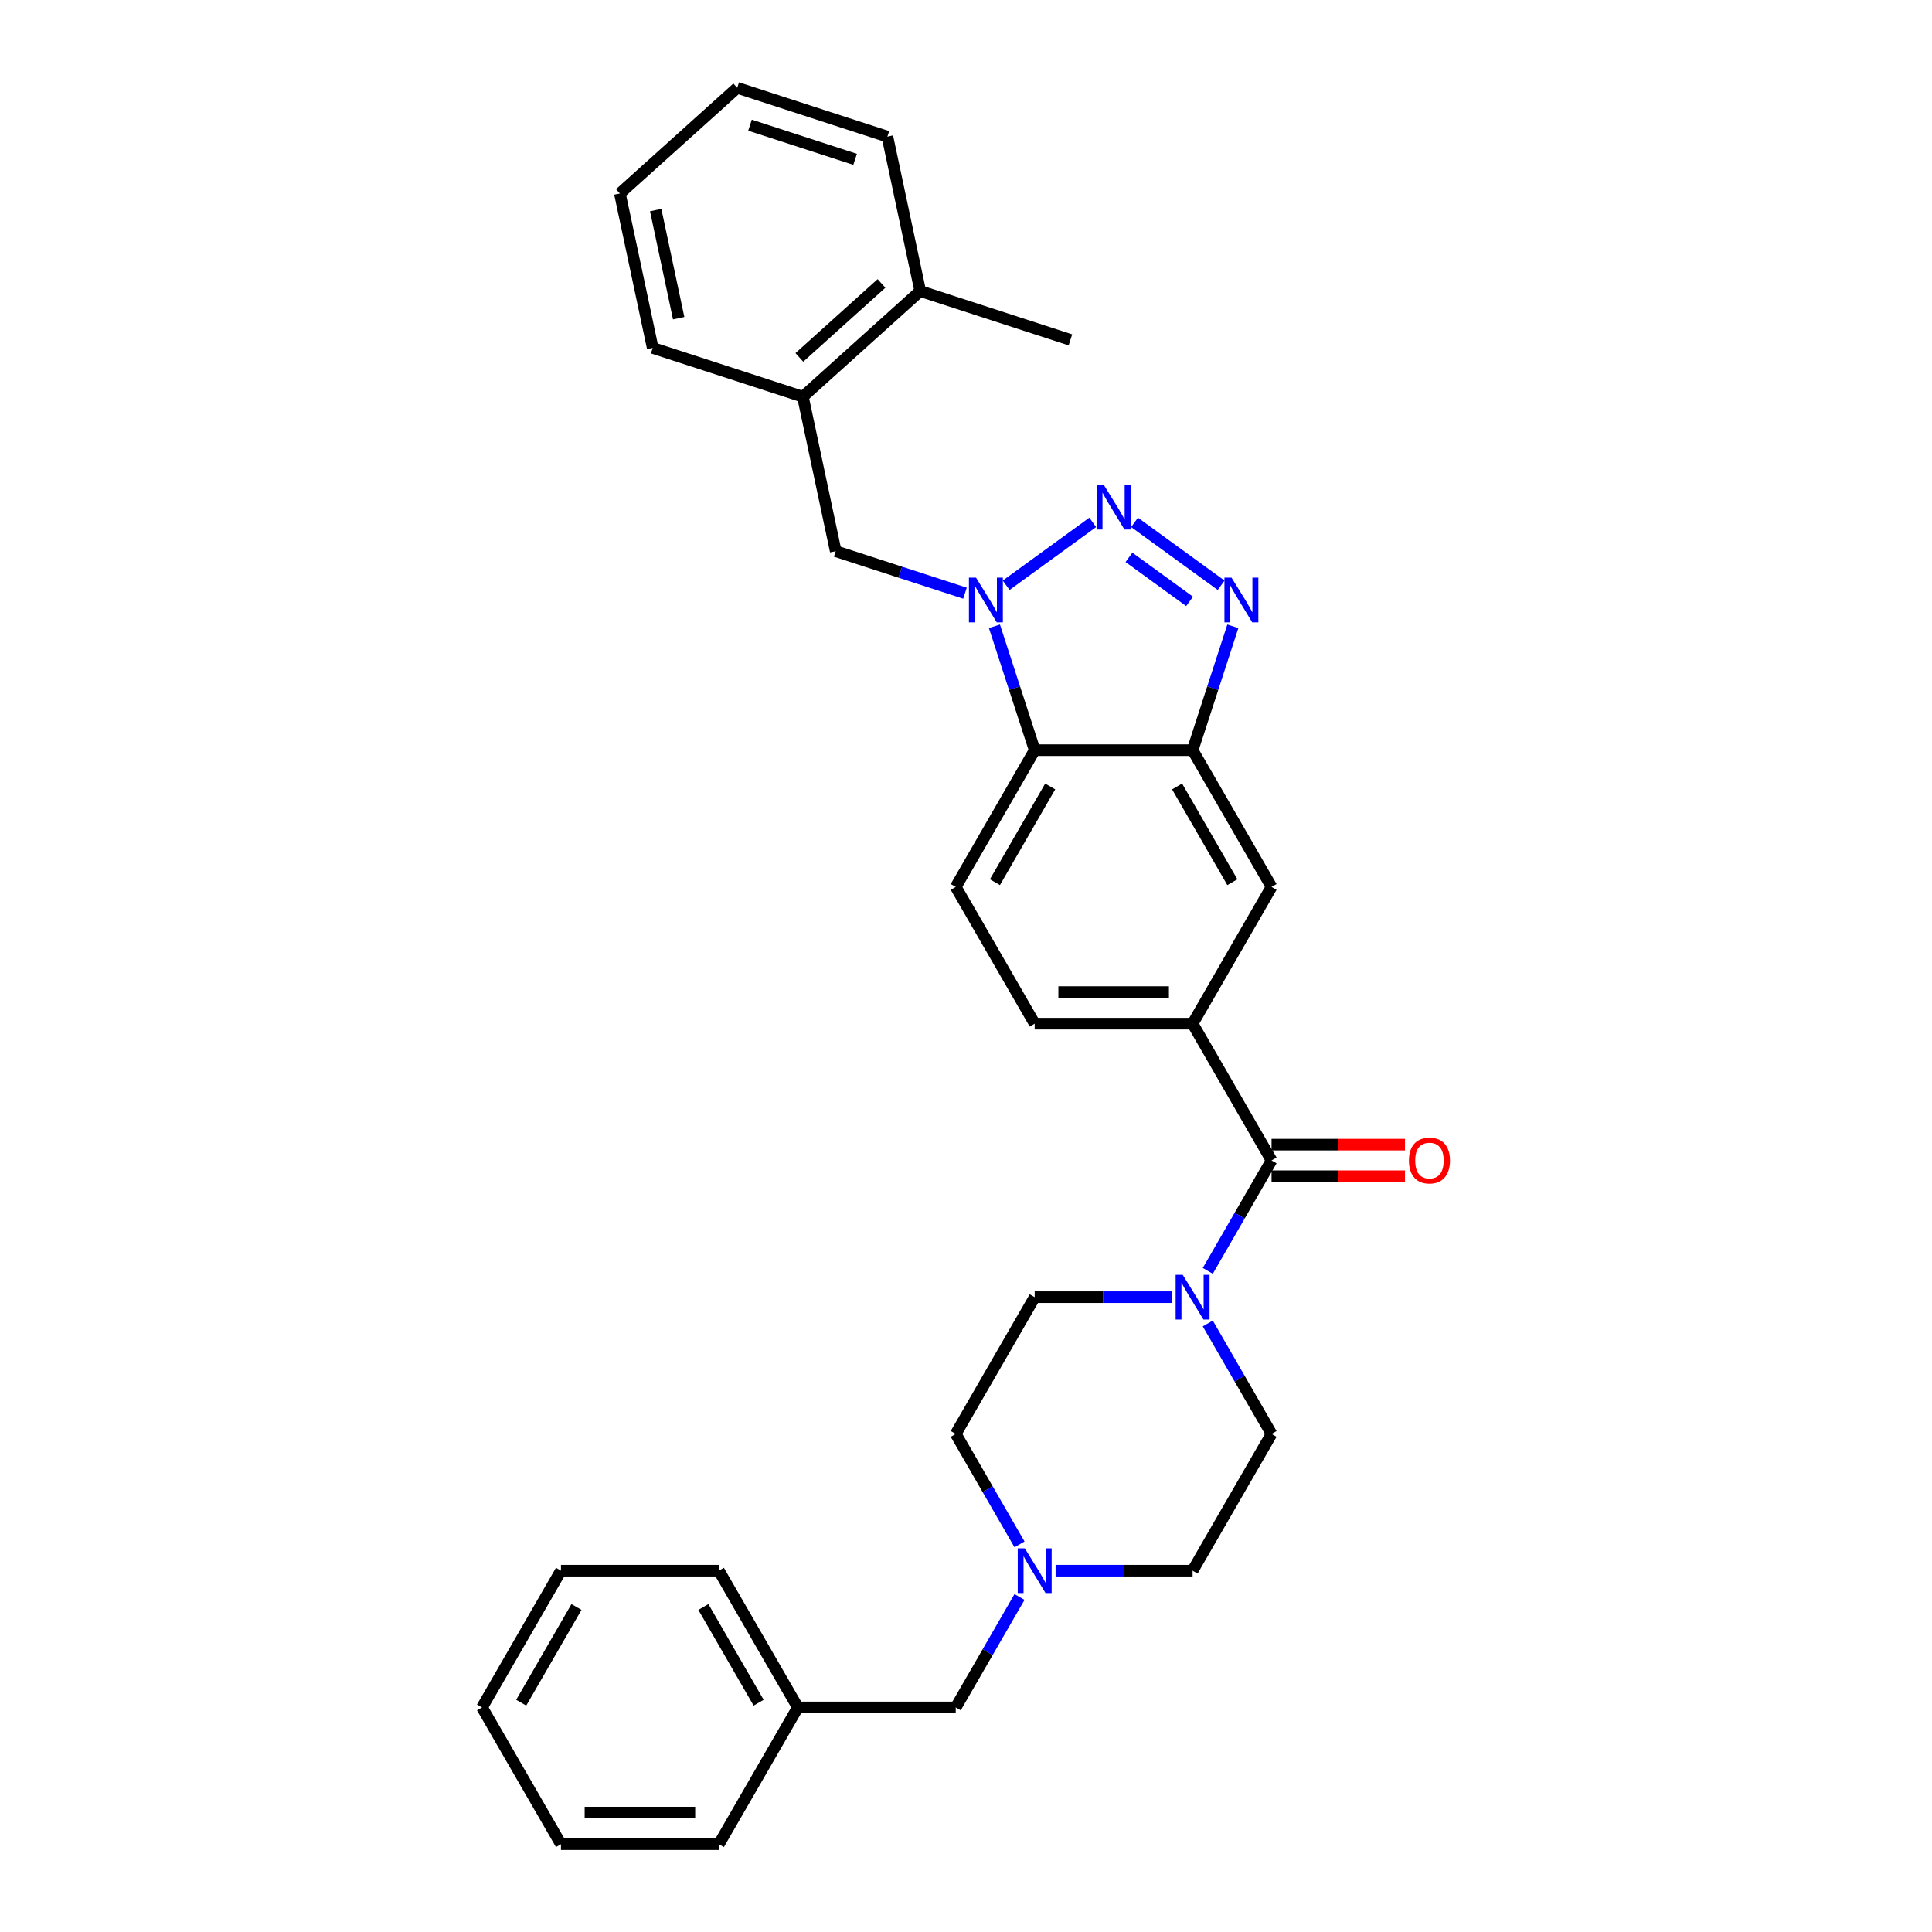 <?xml version='1.0' encoding='iso-8859-1'?>
<svg version='1.1' baseProfile='full'
              xmlns='http://www.w3.org/2000/svg'
                      xmlns:rdkit='http://www.rdkit.org/xml'
                      xmlns:xlink='http://www.w3.org/1999/xlink'
                  xml:space='preserve'
width='1000px' height='1000px' viewBox='0 0 1000 1000'>
<!-- END OF HEADER -->
<rect style='opacity:1.0;fill:#FFFFFF;stroke:none' width='1000' height='1000' x='0' y='0'> </rect>
<path class='bond-0' d='M 565.599,270.372 L 520.784,302.932' style='fill:none;fill-rule:evenodd;stroke:#0000FF;stroke-width:6px;stroke-linecap:butt;stroke-linejoin:miter;stroke-opacity:1' />
<path class='bond-1' d='M 587.242,270.372 L 632.056,302.932' style='fill:none;fill-rule:evenodd;stroke:#0000FF;stroke-width:6px;stroke-linecap:butt;stroke-linejoin:miter;stroke-opacity:1' />
<path class='bond-1' d='M 584.356,288.481 L 615.726,311.273' style='fill:none;fill-rule:evenodd;stroke:#0000FF;stroke-width:6px;stroke-linecap:butt;stroke-linejoin:miter;stroke-opacity:1' />
<path class='bond-3' d='M 514.721,324.168 L 525.138,356.226' style='fill:none;fill-rule:evenodd;stroke:#0000FF;stroke-width:6px;stroke-linecap:butt;stroke-linejoin:miter;stroke-opacity:1' />
<path class='bond-3' d='M 525.138,356.226 L 535.554,388.284' style='fill:none;fill-rule:evenodd;stroke:#000000;stroke-width:6px;stroke-linecap:butt;stroke-linejoin:miter;stroke-opacity:1' />
<path class='bond-7' d='M 499.476,307.035 L 466.02,296.165' style='fill:none;fill-rule:evenodd;stroke:#0000FF;stroke-width:6px;stroke-linecap:butt;stroke-linejoin:miter;stroke-opacity:1' />
<path class='bond-7' d='M 466.02,296.165 L 432.564,285.295' style='fill:none;fill-rule:evenodd;stroke:#000000;stroke-width:6px;stroke-linecap:butt;stroke-linejoin:miter;stroke-opacity:1' />
<path class='bond-2' d='M 638.119,324.168 L 627.703,356.226' style='fill:none;fill-rule:evenodd;stroke:#0000FF;stroke-width:6px;stroke-linecap:butt;stroke-linejoin:miter;stroke-opacity:1' />
<path class='bond-2' d='M 627.703,356.226 L 617.287,388.284' style='fill:none;fill-rule:evenodd;stroke:#000000;stroke-width:6px;stroke-linecap:butt;stroke-linejoin:miter;stroke-opacity:1' />
<path class='bond-8' d='M 617.287,388.284 L 658.153,459.067' style='fill:none;fill-rule:evenodd;stroke:#000000;stroke-width:6px;stroke-linecap:butt;stroke-linejoin:miter;stroke-opacity:1' />
<path class='bond-8' d='M 609.26,407.075 L 637.866,456.623' style='fill:none;fill-rule:evenodd;stroke:#000000;stroke-width:6px;stroke-linecap:butt;stroke-linejoin:miter;stroke-opacity:1' />
<path class='bond-31' d='M 617.287,388.284 L 535.554,388.284' style='fill:none;fill-rule:evenodd;stroke:#000000;stroke-width:6px;stroke-linecap:butt;stroke-linejoin:miter;stroke-opacity:1' />
<path class='bond-10' d='M 535.554,388.284 L 494.687,459.067' style='fill:none;fill-rule:evenodd;stroke:#000000;stroke-width:6px;stroke-linecap:butt;stroke-linejoin:miter;stroke-opacity:1' />
<path class='bond-10' d='M 543.58,407.075 L 514.974,456.623' style='fill:none;fill-rule:evenodd;stroke:#000000;stroke-width:6px;stroke-linecap:butt;stroke-linejoin:miter;stroke-opacity:1' />
<path class='bond-4' d='M 658.153,600.632 L 617.287,529.849' style='fill:none;fill-rule:evenodd;stroke:#000000;stroke-width:6px;stroke-linecap:butt;stroke-linejoin:miter;stroke-opacity:1' />
<path class='bond-5' d='M 658.153,600.632 L 641.651,629.215' style='fill:none;fill-rule:evenodd;stroke:#000000;stroke-width:6px;stroke-linecap:butt;stroke-linejoin:miter;stroke-opacity:1' />
<path class='bond-5' d='M 641.651,629.215 L 625.148,657.798' style='fill:none;fill-rule:evenodd;stroke:#0000FF;stroke-width:6px;stroke-linecap:butt;stroke-linejoin:miter;stroke-opacity:1' />
<path class='bond-13' d='M 658.153,608.805 L 692.685,608.805' style='fill:none;fill-rule:evenodd;stroke:#000000;stroke-width:6px;stroke-linecap:butt;stroke-linejoin:miter;stroke-opacity:1' />
<path class='bond-13' d='M 692.685,608.805 L 727.217,608.805' style='fill:none;fill-rule:evenodd;stroke:#FF0000;stroke-width:6px;stroke-linecap:butt;stroke-linejoin:miter;stroke-opacity:1' />
<path class='bond-13' d='M 658.153,592.459 L 692.685,592.459' style='fill:none;fill-rule:evenodd;stroke:#000000;stroke-width:6px;stroke-linecap:butt;stroke-linejoin:miter;stroke-opacity:1' />
<path class='bond-13' d='M 692.685,592.459 L 727.217,592.459' style='fill:none;fill-rule:evenodd;stroke:#FF0000;stroke-width:6px;stroke-linecap:butt;stroke-linejoin:miter;stroke-opacity:1' />
<path class='bond-14' d='M 606.465,671.415 L 571.009,671.415' style='fill:none;fill-rule:evenodd;stroke:#0000FF;stroke-width:6px;stroke-linecap:butt;stroke-linejoin:miter;stroke-opacity:1' />
<path class='bond-14' d='M 571.009,671.415 L 535.554,671.415' style='fill:none;fill-rule:evenodd;stroke:#000000;stroke-width:6px;stroke-linecap:butt;stroke-linejoin:miter;stroke-opacity:1' />
<path class='bond-15' d='M 625.148,685.031 L 641.651,713.614' style='fill:none;fill-rule:evenodd;stroke:#0000FF;stroke-width:6px;stroke-linecap:butt;stroke-linejoin:miter;stroke-opacity:1' />
<path class='bond-15' d='M 641.651,713.614 L 658.153,742.197' style='fill:none;fill-rule:evenodd;stroke:#000000;stroke-width:6px;stroke-linecap:butt;stroke-linejoin:miter;stroke-opacity:1' />
<path class='bond-6' d='M 617.287,529.849 L 658.153,459.067' style='fill:none;fill-rule:evenodd;stroke:#000000;stroke-width:6px;stroke-linecap:butt;stroke-linejoin:miter;stroke-opacity:1' />
<path class='bond-32' d='M 617.287,529.849 L 535.554,529.849' style='fill:none;fill-rule:evenodd;stroke:#000000;stroke-width:6px;stroke-linecap:butt;stroke-linejoin:miter;stroke-opacity:1' />
<path class='bond-32' d='M 605.027,513.503 L 547.814,513.503' style='fill:none;fill-rule:evenodd;stroke:#000000;stroke-width:6px;stroke-linecap:butt;stroke-linejoin:miter;stroke-opacity:1' />
<path class='bond-11' d='M 432.564,285.295 L 415.571,205.348' style='fill:none;fill-rule:evenodd;stroke:#000000;stroke-width:6px;stroke-linecap:butt;stroke-linejoin:miter;stroke-opacity:1' />
<path class='bond-9' d='M 546.375,812.98 L 581.831,812.98' style='fill:none;fill-rule:evenodd;stroke:#0000FF;stroke-width:6px;stroke-linecap:butt;stroke-linejoin:miter;stroke-opacity:1' />
<path class='bond-9' d='M 581.831,812.98 L 617.287,812.98' style='fill:none;fill-rule:evenodd;stroke:#000000;stroke-width:6px;stroke-linecap:butt;stroke-linejoin:miter;stroke-opacity:1' />
<path class='bond-17' d='M 527.692,826.597 L 511.19,855.18' style='fill:none;fill-rule:evenodd;stroke:#0000FF;stroke-width:6px;stroke-linecap:butt;stroke-linejoin:miter;stroke-opacity:1' />
<path class='bond-17' d='M 511.19,855.18 L 494.687,883.763' style='fill:none;fill-rule:evenodd;stroke:#000000;stroke-width:6px;stroke-linecap:butt;stroke-linejoin:miter;stroke-opacity:1' />
<path class='bond-34' d='M 527.692,799.363 L 511.19,770.78' style='fill:none;fill-rule:evenodd;stroke:#0000FF;stroke-width:6px;stroke-linecap:butt;stroke-linejoin:miter;stroke-opacity:1' />
<path class='bond-34' d='M 511.19,770.78 L 494.687,742.197' style='fill:none;fill-rule:evenodd;stroke:#000000;stroke-width:6px;stroke-linecap:butt;stroke-linejoin:miter;stroke-opacity:1' />
<path class='bond-12' d='M 494.687,459.067 L 535.554,529.849' style='fill:none;fill-rule:evenodd;stroke:#000000;stroke-width:6px;stroke-linecap:butt;stroke-linejoin:miter;stroke-opacity:1' />
<path class='bond-16' d='M 415.571,205.348 L 476.311,150.658' style='fill:none;fill-rule:evenodd;stroke:#000000;stroke-width:6px;stroke-linecap:butt;stroke-linejoin:miter;stroke-opacity:1' />
<path class='bond-16' d='M 413.744,184.997 L 456.262,146.714' style='fill:none;fill-rule:evenodd;stroke:#000000;stroke-width:6px;stroke-linecap:butt;stroke-linejoin:miter;stroke-opacity:1' />
<path class='bond-21' d='M 415.571,205.348 L 337.839,180.091' style='fill:none;fill-rule:evenodd;stroke:#000000;stroke-width:6px;stroke-linecap:butt;stroke-linejoin:miter;stroke-opacity:1' />
<path class='bond-19' d='M 535.554,671.415 L 494.687,742.197' style='fill:none;fill-rule:evenodd;stroke:#000000;stroke-width:6px;stroke-linecap:butt;stroke-linejoin:miter;stroke-opacity:1' />
<path class='bond-18' d='M 658.153,742.197 L 617.287,812.98' style='fill:none;fill-rule:evenodd;stroke:#000000;stroke-width:6px;stroke-linecap:butt;stroke-linejoin:miter;stroke-opacity:1' />
<path class='bond-22' d='M 476.311,150.658 L 554.043,175.915' style='fill:none;fill-rule:evenodd;stroke:#000000;stroke-width:6px;stroke-linecap:butt;stroke-linejoin:miter;stroke-opacity:1' />
<path class='bond-23' d='M 476.311,150.658 L 459.317,70.711' style='fill:none;fill-rule:evenodd;stroke:#000000;stroke-width:6px;stroke-linecap:butt;stroke-linejoin:miter;stroke-opacity:1' />
<path class='bond-20' d='M 494.687,883.763 L 412.955,883.763' style='fill:none;fill-rule:evenodd;stroke:#000000;stroke-width:6px;stroke-linecap:butt;stroke-linejoin:miter;stroke-opacity:1' />
<path class='bond-24' d='M 412.955,883.763 L 372.088,812.98' style='fill:none;fill-rule:evenodd;stroke:#000000;stroke-width:6px;stroke-linecap:butt;stroke-linejoin:miter;stroke-opacity:1' />
<path class='bond-24' d='M 392.668,881.319 L 364.062,831.771' style='fill:none;fill-rule:evenodd;stroke:#000000;stroke-width:6px;stroke-linecap:butt;stroke-linejoin:miter;stroke-opacity:1' />
<path class='bond-25' d='M 412.955,883.763 L 372.088,954.545' style='fill:none;fill-rule:evenodd;stroke:#000000;stroke-width:6px;stroke-linecap:butt;stroke-linejoin:miter;stroke-opacity:1' />
<path class='bond-26' d='M 337.839,180.091 L 320.846,100.144' style='fill:none;fill-rule:evenodd;stroke:#000000;stroke-width:6px;stroke-linecap:butt;stroke-linejoin:miter;stroke-opacity:1' />
<path class='bond-26' d='M 351.279,164.701 L 339.384,108.738' style='fill:none;fill-rule:evenodd;stroke:#000000;stroke-width:6px;stroke-linecap:butt;stroke-linejoin:miter;stroke-opacity:1' />
<path class='bond-33' d='M 459.317,70.711 L 381.585,45.455' style='fill:none;fill-rule:evenodd;stroke:#000000;stroke-width:6px;stroke-linecap:butt;stroke-linejoin:miter;stroke-opacity:1' />
<path class='bond-33' d='M 442.606,82.469 L 388.193,64.79' style='fill:none;fill-rule:evenodd;stroke:#000000;stroke-width:6px;stroke-linecap:butt;stroke-linejoin:miter;stroke-opacity:1' />
<path class='bond-28' d='M 372.088,812.98 L 290.355,812.98' style='fill:none;fill-rule:evenodd;stroke:#000000;stroke-width:6px;stroke-linecap:butt;stroke-linejoin:miter;stroke-opacity:1' />
<path class='bond-29' d='M 372.088,954.545 L 290.355,954.545' style='fill:none;fill-rule:evenodd;stroke:#000000;stroke-width:6px;stroke-linecap:butt;stroke-linejoin:miter;stroke-opacity:1' />
<path class='bond-29' d='M 359.828,938.199 L 302.615,938.199' style='fill:none;fill-rule:evenodd;stroke:#000000;stroke-width:6px;stroke-linecap:butt;stroke-linejoin:miter;stroke-opacity:1' />
<path class='bond-27' d='M 320.846,100.144 L 381.585,45.455' style='fill:none;fill-rule:evenodd;stroke:#000000;stroke-width:6px;stroke-linecap:butt;stroke-linejoin:miter;stroke-opacity:1' />
<path class='bond-35' d='M 290.355,812.98 L 249.489,883.763' style='fill:none;fill-rule:evenodd;stroke:#000000;stroke-width:6px;stroke-linecap:butt;stroke-linejoin:miter;stroke-opacity:1' />
<path class='bond-35' d='M 298.382,831.771 L 269.775,881.319' style='fill:none;fill-rule:evenodd;stroke:#000000;stroke-width:6px;stroke-linecap:butt;stroke-linejoin:miter;stroke-opacity:1' />
<path class='bond-30' d='M 290.355,954.545 L 249.489,883.763' style='fill:none;fill-rule:evenodd;stroke:#000000;stroke-width:6px;stroke-linecap:butt;stroke-linejoin:miter;stroke-opacity:1' />
<path  class='atom-0' d='M 571.304 250.937
L 578.888 263.197
Q 579.64 264.406, 580.85 266.597
Q 582.06 268.787, 582.125 268.918
L 582.125 250.937
L 585.198 250.937
L 585.198 274.084
L 582.027 274.084
L 573.886 260.679
Q 572.938 259.11, 571.925 257.312
Q 570.944 255.514, 570.65 254.958
L 570.65 274.084
L 567.642 274.084
L 567.642 250.937
L 571.304 250.937
' fill='#0000FF'/>
<path  class='atom-1' d='M 505.18 298.978
L 512.765 311.238
Q 513.517 312.448, 514.727 314.638
Q 515.937 316.829, 516.002 316.959
L 516.002 298.978
L 519.075 298.978
L 519.075 322.125
L 515.904 322.125
L 507.763 308.721
Q 506.815 307.151, 505.802 305.353
Q 504.821 303.555, 504.527 302.999
L 504.527 322.125
L 501.519 322.125
L 501.519 298.978
L 505.18 298.978
' fill='#0000FF'/>
<path  class='atom-2' d='M 637.427 298.978
L 645.012 311.238
Q 645.764 312.448, 646.973 314.638
Q 648.183 316.829, 648.248 316.959
L 648.248 298.978
L 651.321 298.978
L 651.321 322.125
L 648.15 322.125
L 640.01 308.721
Q 639.062 307.151, 638.048 305.353
Q 637.067 303.555, 636.773 302.999
L 636.773 322.125
L 633.765 322.125
L 633.765 298.978
L 637.427 298.978
' fill='#0000FF'/>
<path  class='atom-6' d='M 612.17 659.841
L 619.755 672.101
Q 620.507 673.311, 621.716 675.501
Q 622.926 677.692, 622.992 677.823
L 622.992 659.841
L 626.065 659.841
L 626.065 682.988
L 622.893 682.988
L 614.753 669.584
Q 613.805 668.015, 612.791 666.217
Q 611.81 664.418, 611.516 663.863
L 611.516 682.988
L 608.508 682.988
L 608.508 659.841
L 612.17 659.841
' fill='#0000FF'/>
<path  class='atom-10' d='M 530.437 801.407
L 538.022 813.667
Q 538.774 814.876, 539.984 817.067
Q 541.193 819.257, 541.259 819.388
L 541.259 801.407
L 544.332 801.407
L 544.332 824.553
L 541.161 824.553
L 533.02 811.149
Q 532.072 809.58, 531.058 807.782
Q 530.078 805.984, 529.783 805.428
L 529.783 824.553
L 526.776 824.553
L 526.776 801.407
L 530.437 801.407
' fill='#0000FF'/>
<path  class='atom-14' d='M 729.26 600.697
Q 729.26 595.14, 732.007 592.034
Q 734.753 588.928, 739.886 588.928
Q 745.019 588.928, 747.765 592.034
Q 750.511 595.14, 750.511 600.697
Q 750.511 606.321, 747.732 609.525
Q 744.953 612.696, 739.886 612.696
Q 734.786 612.696, 732.007 609.525
Q 729.26 606.353, 729.26 600.697
M 739.886 610.08
Q 743.417 610.08, 745.313 607.726
Q 747.242 605.34, 747.242 600.697
Q 747.242 596.153, 745.313 593.865
Q 743.417 591.543, 739.886 591.543
Q 736.355 591.543, 734.426 593.832
Q 732.53 596.12, 732.53 600.697
Q 732.53 605.373, 734.426 607.726
Q 736.355 610.08, 739.886 610.08
' fill='#FF0000'/>
</svg>
